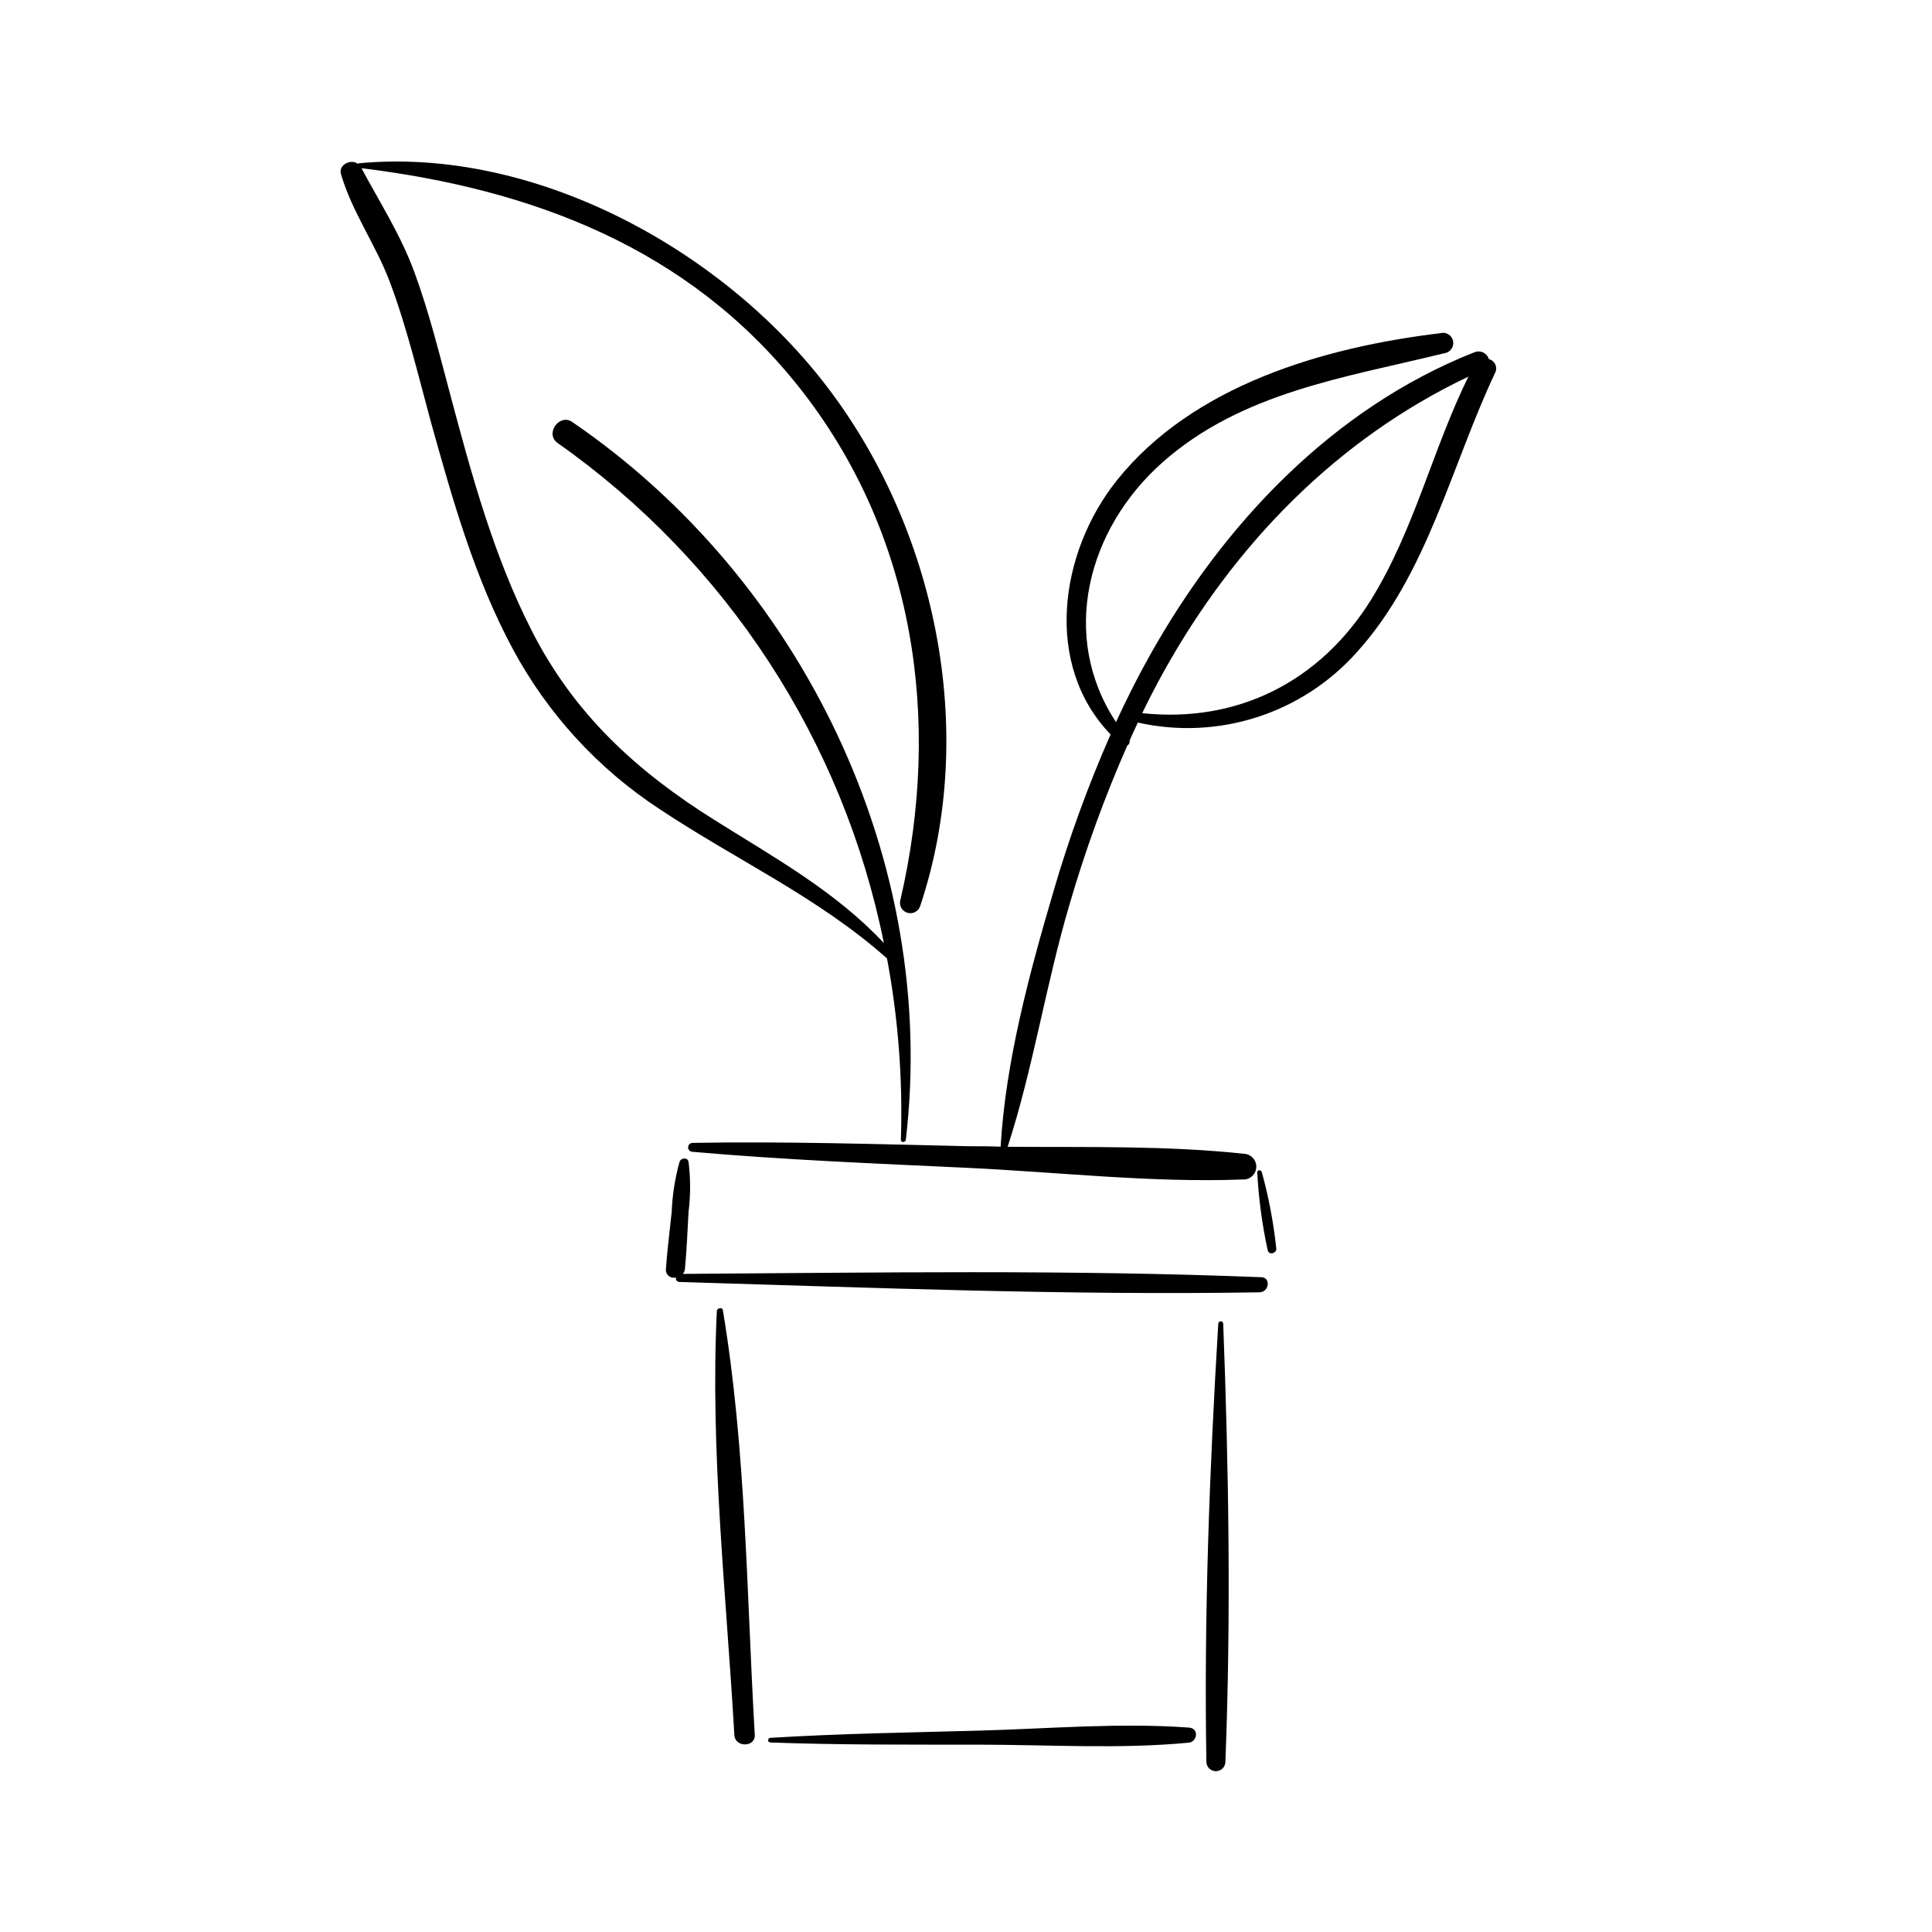 <?xml version="1.0" encoding="UTF-8"?>
<!-- Uploaded to: ICON Repo, www.iconrepo.com, Generator: ICON Repo Mixer Tools -->
<svg fill="#000000" width="800px" height="800px" version="1.1" viewBox="144 144 512 512" xmlns="http://www.w3.org/2000/svg">
 <path d="m477.76 486.48c-51.113 0.832-102.68-1.234-153.66-2.746h-0.004c-0.301 0.012-0.594-0.121-0.781-0.359-0.191-0.242-0.254-0.555-0.176-0.848-0.668 0.195-1.387 0.047-1.922-0.398-0.539-0.445-0.816-1.125-0.746-1.82 0.352-5.039 1.008-10.078 1.535-15.113 0.172-4.508 0.875-8.98 2.09-13.324 0.379-1.059 2.141-1.234 2.367 0h0.004c0.555 4.43 0.555 8.918 0 13.348-0.277 5.039-0.48 10.078-0.957 15.113v0.004c-0.051 0.465-0.242 0.906-0.555 1.258 50.961-0.328 102.4-1.16 153.34 0.883 2.543 0.102 2.039 3.953-0.531 4.004zm-0.578-31.789c0.367 6.941 1.293 13.84 2.769 20.629 0.301 1.438 2.519 0.805 2.266-0.555v0.004c-0.723-6.812-2.004-13.551-3.828-20.152-0.176-0.684-1.234-0.605-1.207 0.074zm-143.21 36.703c-1.812 37.082 2.519 75.32 4.637 112.38 0.203 3.426 5.594 3.273 5.414 0-2.168-37.18-2.293-75.824-8.465-112.6-0.148-0.859-1.559-0.48-1.586 0.227zm125.07 110.43c-18.289-1.336-37.082 0.301-55.418 0.805-18.34 0.504-37.004 0.781-55.418 1.914-0.781 0-0.957 1.211 0 1.234 18.438 0.68 36.879 0.555 55.418 0.578 18.539 0.023 37.156 1.211 55.418-0.527 2.219-0.227 2.848-3.801 0.004-4.004zm7.809-107.01c-2.316 38.441-3.805 77.562-3.148 116.05h0.004c0 1.391 1.125 2.519 2.516 2.519 1.395 0 2.519-1.129 2.519-2.519 1.512-38.465 0.883-77.613-0.578-116.05 0-0.363-0.293-0.656-0.656-0.656-0.359 0-0.652 0.293-0.652 0.656zm-87.785-96.809c2.969 15.832 4.203 31.941 3.676 48.039 0 0.832 1.211 0.754 1.309 0 8.691-73.758-27.379-148.55-88.441-190.24-3.375-2.293-7.332 3.176-3.777 5.644v-0.004c44.699 31.469 75.625 78.887 86.402 132.48-12.746-13.652-29.043-22.672-44.812-32.57-20.781-13-37.359-28.188-48.594-50.383-10.078-19.801-15.945-41.488-21.664-62.977-2.871-10.73-5.543-21.562-9.395-31.992-3.652-9.875-9.07-18.262-13.98-27.434 45.191 5.547 86.504 21.062 115.75 57.766 30.984 38.918 38.137 88.621 27.055 136.23-0.188 0.707-0.082 1.453 0.285 2.082 0.371 0.629 0.973 1.086 1.68 1.27 1.465 0.383 2.965-0.496 3.348-1.965 15.418-46.273 4.106-100.46-25.566-138.55-27.836-35.773-76.984-62.449-123.18-58.141-0.113 0.035-0.227 0.086-0.328 0.152-1.738-1.387-5.188 0.203-4.484 2.672 2.922 10.078 9.246 18.742 12.949 28.617 4.586 12.191 7.559 24.938 10.984 37.457 5.691 20.402 11.535 41.082 21.586 59.773 9.242 17.227 22.66 31.855 39.023 42.547 20.152 13.402 41.941 23.301 60.156 39.5zm161.22-155.35c-11.664 24.66-18.035 53.656-36.805 74.285v0.004c-7.133 7.969-16.262 13.887-26.449 17.145-10.184 3.262-21.055 3.742-31.488 1.395-0.754 1.578-1.484 3.164-2.191 4.762 0.117 0.523-0.129 1.062-0.605 1.309-6.008 13.668-11.117 27.711-15.289 42.043-6.273 21.137-9.621 43.379-16.426 64.312 20.883 0.152 42.168-0.352 62.75 1.863 1.879 0.148 3.281 1.789 3.137 3.668-0.145 1.875-1.789 3.281-3.664 3.137-24.105 0.906-48.871-1.965-73.051-3.098-24.184-1.133-48.645-2.117-72.902-4.258l-0.004-0.004c-0.582-0.117-0.988-0.652-0.941-1.246 0.043-0.598 0.523-1.066 1.121-1.094 24.383-0.43 48.793 0.328 73.18 0.883 2.82 0 5.668 0 8.516 0.125 1.309-22.672 7.684-46.199 14.031-67.738h-0.004c4.125-14.152 9.176-28.02 15.113-41.516-17.809-18.465-13.578-48.266 1.688-67.359 20.152-25.191 54.84-35.266 85.648-38.969 0.734-0.215 1.523-0.113 2.176 0.285 0.652 0.395 1.109 1.047 1.258 1.793 0.152 0.75-0.023 1.527-0.473 2.144-0.453 0.613-1.145 1.012-1.902 1.094-26.223 6.449-53.531 10.277-74.59 28.867-20.152 17.859-27.305 46.273-12.367 68.871 2.769-5.996 5.719-11.891 8.941-17.633 19.422-34.738 48.441-65.496 86-80.359 0.754-0.32 1.605-0.305 2.348 0.039 0.738 0.348 1.297 0.992 1.531 1.777 0.73 0.172 1.344 0.664 1.672 1.336 0.332 0.672 0.348 1.457 0.043 2.141zm-32.898 60.207c11.387-18.363 16.246-39.75 25.746-59.047-34.891 16.578-61.996 44.461-80.789 78.27-1.988 3.578-3.856 7.231-5.644 10.906 25.168 2.695 47.133-8.289 60.688-30.129z"/>
</svg>